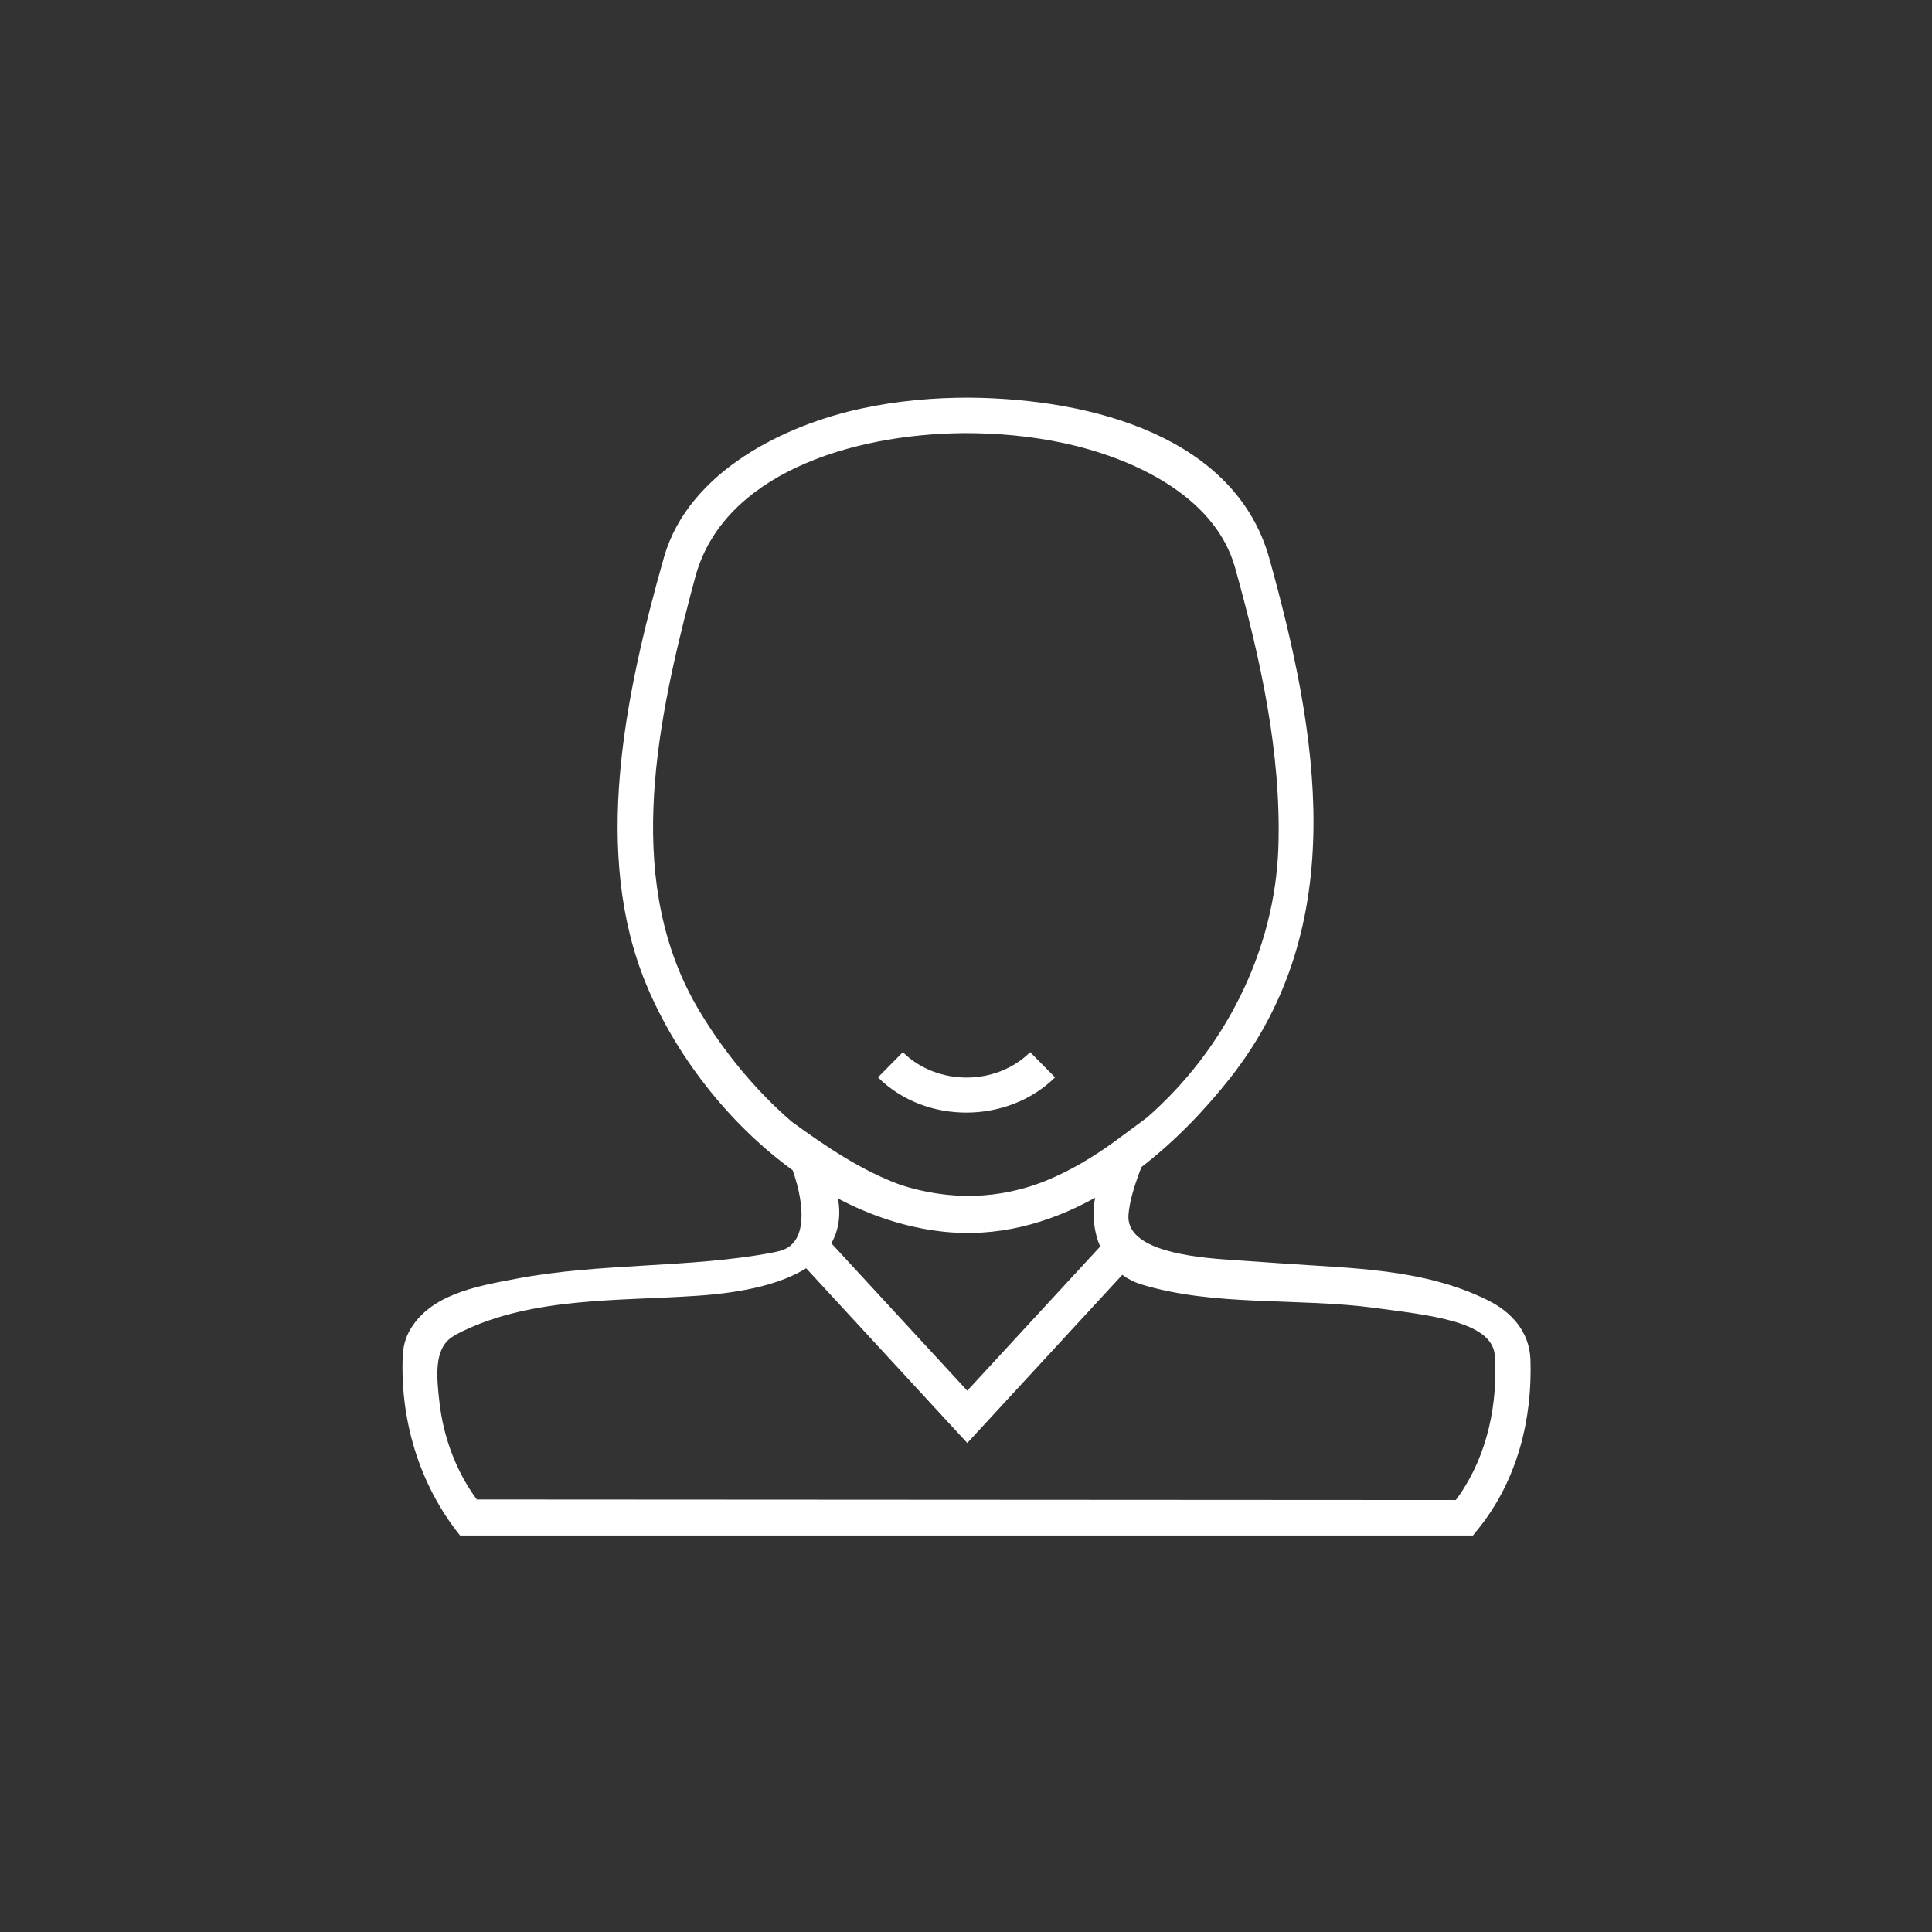 <?xml version="1.0" encoding="UTF-8" standalone="no"?>
<!DOCTYPE svg PUBLIC "-//W3C//DTD SVG 1.1//EN" "http://www.w3.org/Graphics/SVG/1.1/DTD/svg11.dtd">
<svg width="100%" height="100%" viewBox="0 0 60 60" version="1.1" xmlns="http://www.w3.org/2000/svg" xmlns:xlink="http://www.w3.org/1999/xlink" xml:space="preserve" xmlns:serif="http://www.serif.com/" style="fill-rule:evenodd;clip-rule:evenodd;stroke-linejoin:round;stroke-miterlimit:1.414;">
    <rect x="0" y="0" width="60" height="60" fill="#333333" stroke="none"/>
    <g transform="matrix(0.367,0,0,0.367,12.495,12.35)">
        <path d="M33.031,65.375C27.493,61.345 23.068,55.519 20.635,49.642C16.07,38.613 18.765,25.385 22.159,13.436C24.279,6.208 32.404,2.295 38.883,0.911C41.875,0.271 44.933,-0.009 48.005,0C58.512,0.094 70.463,3.376 73.35,13.543C77.493,28.441 80.319,44.566 70.031,57.595C67.853,60.354 65.333,62.958 62.544,65.107L62.521,65.166C62.361,65.59 62.203,66.015 62.06,66.445C61.954,66.765 61.855,67.087 61.767,67.412C61.697,67.672 61.634,67.934 61.582,68.198C61.548,68.372 61.517,68.548 61.493,68.724C61.474,68.867 61.458,69.01 61.447,69.153C61.245,71.871 65.789,72.64 69.443,72.913C71.088,73.032 72.733,73.14 74.377,73.256C80.31,73.687 86.403,73.672 91.852,76.375C93.745,77.314 95.361,78.941 95.46,81.378C95.635,86.439 94.357,91.533 91.151,95.592L90.595,96.283L4.885,96.283C1.421,91.971 -0.243,86.422 0.045,80.858C0.045,80.858 0.107,79.917 0.528,79.11C2.229,75.852 6.373,75.182 9.569,74.569C16.715,73.2 24.238,73.672 31.251,72.358C31.392,72.332 31.533,72.303 31.673,72.271C31.787,72.245 31.901,72.215 32.014,72.183C34.26,71.545 34.09,68.397 33.031,65.375ZM34.172,73.67C32.165,74.934 29.107,75.708 25.08,75.989C18.303,76.461 11.131,76.081 5.046,79.021C4.882,79.1 4.719,79.185 4.56,79.275C4.44,79.343 4.322,79.415 4.207,79.49C2.651,80.515 2.903,82.895 3.136,84.975C3.469,87.945 4.529,90.825 6.302,93.236C6.302,93.236 89.143,93.283 89.143,93.283C89.25,93.14 89.354,92.996 89.457,92.85C91.836,89.416 92.72,85.094 92.438,80.991C92.159,78.14 86.824,77.637 82.325,77.03C75.741,76.143 68.805,76.939 62.55,75.041C61.954,74.86 61.408,74.583 60.924,74.226L47.804,88.458L34.172,73.67ZM58.623,67.702C54.648,69.911 50.261,71.093 45.625,70.557C42.57,70.204 39.622,69.218 36.869,67.771C37.115,69.22 36.919,70.481 36.301,71.554L47.804,84.032L59.05,71.833C58.529,70.626 58.356,69.196 58.623,67.702ZM63.006,60.922C69.593,55.167 73.86,46.767 74.133,37.992C74.38,30.035 72.614,22.095 70.462,14.355C68.709,8.182 61.57,5.041 55.97,3.845C53.19,3.25 50.333,2.992 47.493,3C37.839,3.086 27.155,6.543 24.806,15.12C24.668,15.622 24.533,16.125 24.401,16.629C21.295,28.46 18.864,41.35 25.085,51.807C27.163,55.298 29.863,58.608 32.973,61.284C35.916,63.426 38.95,65.46 42.213,66.635C46.216,67.905 50.478,67.939 54.725,66.153C56.69,65.317 58.553,64.196 60.284,62.935L63.006,60.922ZM42.432,55.458C45.278,58.199 50.198,58.273 53.126,55.382L55.233,57.517C51.286,61.415 44.349,61.567 40.247,57.517L42.354,55.382C42.38,55.407 42.406,55.433 42.432,55.458Z" style="fill:white;"/>
    </g>
</svg>
